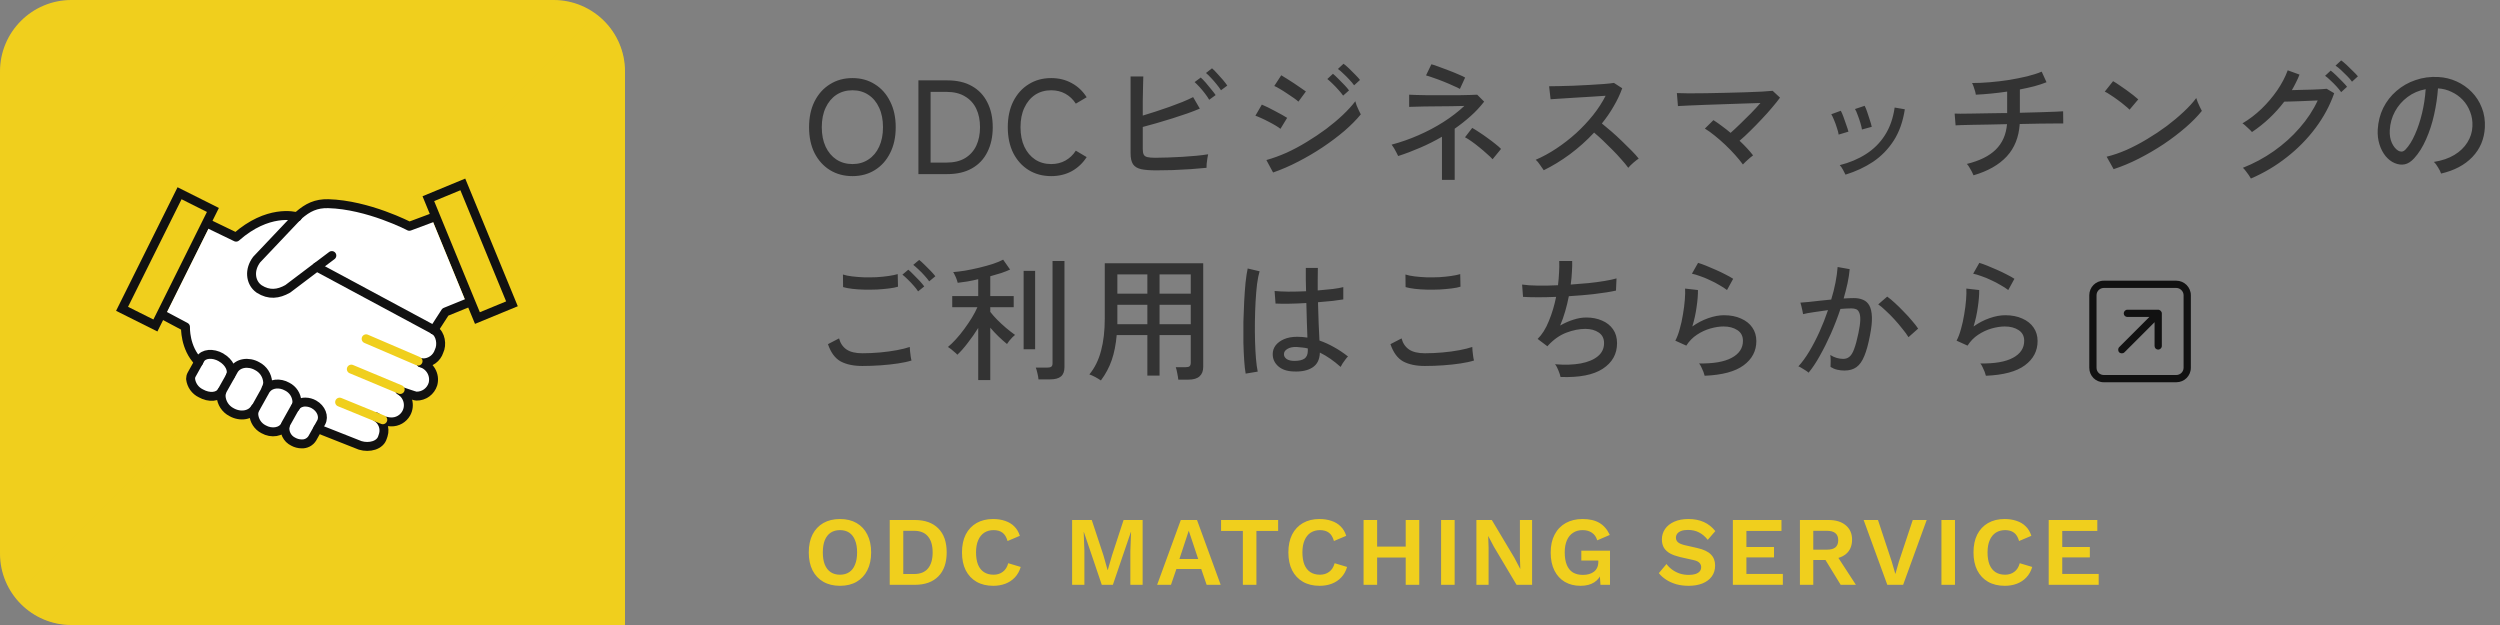 <svg width="280" height="70" viewBox="0 0 280 70" fill="none" xmlns="http://www.w3.org/2000/svg">
<rect x="0" y="0" width="280" height="70" fill="#808080" stroke="none"/>
<g clip-path="url(#clip0_906_10369)">
<path d="M0 8C0 3.582 3.582 0 8 0H62C66.418 0 70 3.582 70 8V70H8C3.582 70 0 66.418 0 62V8Z" fill="#F0CF1D"/>
<g style="mix-blend-mode:multiply" opacity="0.27">
<rect x="1.064" y="67.434" width="93.952" height="70" transform="rotate(-45 1.064 67.434)" fill="#F0CF1D"/>
</g>
<path d="M23.129 24.956L18.042 35.177L18.042 35.177L17.405 36.454L13.67 34.588L20.11 21.643L23.846 23.515L23.129 24.956L23.129 24.956Z" fill="#F0CF1D" stroke="#111111"/>
<path d="M52.715 33.793L52.714 33.792L48.787 24.231L48.787 24.231L47.975 22.251L51.835 20.654L57.339 34.028L53.471 35.622L52.715 33.793Z" fill="#F0CF1D" stroke="#111111"/>
<path d="M24.815 43.85C24.462 44.479 23.419 44.579 22.496 44.054C21.86 43.75 21.424 43.138 21.345 42.433C21.345 42.267 21.382 42.1 21.465 41.954L22.255 40.538L22.425 40.233C22.787 39.596 23.83 39.504 24.753 40.021V40.029C25.675 40.546 26.136 41.492 25.783 42.121L25.796 42.129L24.935 43.658C24.902 43.725 24.873 43.792 24.852 43.862H24.844L24.815 43.85Z" fill="white"/>
<path d="M28.572 45.704C28.115 46.516 26.926 46.725 25.925 46.158C25.247 45.808 24.803 45.125 24.761 44.362C24.761 44.196 24.79 44.025 24.844 43.866H24.853C24.873 43.796 24.902 43.725 24.936 43.662L25.796 42.133L26.17 41.466C26.623 40.654 27.816 40.446 28.809 41.012C29.491 41.362 29.935 42.046 29.981 42.808C29.981 43.054 29.914 43.296 29.798 43.508L29.848 43.558C29.798 43.608 29.761 43.666 29.727 43.729L28.614 45.725L28.572 45.704Z" fill="white"/>
<path d="M33.256 44.975C33.256 45.154 33.218 45.333 33.148 45.5C33.098 45.55 33.06 45.608 33.027 45.67L32.034 47.446C31.996 47.512 31.967 47.583 31.951 47.658L31.942 47.666C31.518 48.408 30.425 48.6 29.507 48.075C28.875 47.75 28.464 47.116 28.422 46.404C28.422 46.179 28.48 45.958 28.593 45.758L28.613 45.725L29.727 43.729C29.761 43.666 29.798 43.608 29.848 43.558C30.326 42.95 31.331 42.829 32.175 43.312C32.807 43.633 33.218 44.266 33.256 44.975Z" fill="white"/>
<path d="M35.176 45.3C35.978 45.754 36.339 46.666 35.974 47.325L35.591 48.012L34.976 49.1C34.723 49.508 34.266 49.745 33.783 49.721C33.451 49.716 33.123 49.629 32.832 49.466C32.158 49.141 31.793 48.395 31.942 47.662L31.951 47.654C31.967 47.579 31.996 47.508 32.034 47.441L33.027 45.666C33.06 45.604 33.098 45.545 33.148 45.495C33.418 45.187 33.812 45.02 34.22 45.037C34.556 45.037 34.881 45.129 35.172 45.3" fill="white"/>
<path d="M25.783 42.125C26.137 41.496 25.679 40.546 24.753 40.029V40.021C23.83 39.504 22.783 39.596 22.425 40.233L22.255 40.537C20.667 38.967 20.771 36.612 20.771 36.612L18.486 35.396L23.572 25.175L26.444 26.562C29.985 23.442 32.977 24.192 33.28 24.283L28.746 29.071C27.865 30.25 28.09 31.546 28.829 32.204L29.033 32.367C30.143 33.066 31.169 32.946 32.229 32.346L35.475 29.892L48.59 36.941V36.95L48.628 36.962C49.384 37.416 49.529 38.617 49.176 39.325C48.927 40.112 48.196 40.646 47.368 40.641C47.289 40.641 47.211 40.633 47.136 40.621V40.633C48.162 40.921 48.769 41.983 48.491 43.016C48.241 43.825 47.489 44.375 46.641 44.358C46.442 44.358 46.246 44.329 46.055 44.275L44.763 43.725C45.669 44.225 45.997 45.371 45.498 46.279C45.158 46.895 44.501 47.27 43.799 47.25C43.603 47.25 43.408 47.221 43.221 47.166L42.116 46.687C41.987 46.612 41.85 46.554 41.704 46.512L42.116 46.687C42.83 47.091 43.171 47.946 42.926 48.733L42.843 48.979C42.581 49.879 41.376 50.196 40.337 49.883L35.587 48.008L35.969 47.321C36.335 46.662 35.977 45.75 35.171 45.296C34.88 45.129 34.552 45.037 34.219 45.033C33.812 45.016 33.417 45.183 33.147 45.491C33.218 45.325 33.255 45.15 33.251 44.966C33.214 44.258 32.802 43.625 32.171 43.304C31.323 42.825 30.321 42.941 29.843 43.55L29.794 43.5C29.914 43.287 29.976 43.046 29.976 42.8C29.931 42.033 29.486 41.35 28.805 41.004C27.811 40.437 26.619 40.641 26.166 41.458L25.791 42.125L25.779 42.116L25.783 42.125Z" fill="white"/>
<path d="M33.289 24.288L33.43 24.133C34.469 23.233 35.392 22.783 36.759 22.817C41.23 22.938 45.843 25.35 45.843 25.35L48.32 24.425L52.248 33.987L49.879 34.95L48.586 36.95L35.471 29.9L32.225 32.354C31.165 32.954 30.139 33.075 29.029 32.375L28.825 32.212C28.086 31.554 27.857 30.258 28.742 29.079L33.276 24.292H33.28L33.289 24.288Z" fill="white"/>
<path d="M48.59 36.954L48.623 36.966C49.38 37.421 49.525 38.621 49.176 39.329C48.927 40.116 48.196 40.65 47.368 40.645C47.289 40.645 47.211 40.637 47.136 40.625" stroke="#111111" stroke-linecap="round" stroke-linejoin="round"/>
<path d="M35.475 29.896L48.59 36.946" stroke="#111111" stroke-linecap="round" stroke-linejoin="round"/>
<path d="M47.136 40.637C48.162 40.925 48.769 41.987 48.49 43.02C48.241 43.829 47.489 44.379 46.641 44.366C46.441 44.366 45.22 43.908 45.024 43.854" stroke="#111111" stroke-linecap="round" stroke-linejoin="round"/>
<path d="M44.767 43.729C45.673 44.229 46.002 45.375 45.503 46.283C45.162 46.9 44.506 47.275 43.803 47.254C43.608 47.254 43.413 47.225 43.226 47.17" stroke="#111111" stroke-linecap="round" stroke-linejoin="round"/>
<path d="M42.116 46.687C42.831 47.091 43.171 47.945 42.926 48.733L42.843 48.979C42.581 49.879 41.376 50.195 40.337 49.883L35.591 48.008" stroke="#111111" stroke-linecap="round" stroke-linejoin="round"/>
<path d="M24.815 43.85C24.462 44.479 23.419 44.579 22.496 44.054C21.86 43.75 21.424 43.137 21.345 42.433C21.345 42.267 21.382 42.1 21.465 41.954L22.255 40.537L22.425 40.233C22.787 39.596 23.83 39.504 24.753 40.021V40.029C25.675 40.546 26.136 41.492 25.783 42.121" stroke="#111111" stroke-linecap="round" stroke-linejoin="round"/>
<path d="M31.942 47.662C31.518 48.404 30.425 48.595 29.507 48.071C28.875 47.745 28.464 47.112 28.422 46.4C28.422 46.175 28.48 45.954 28.593 45.754L28.613 45.721L29.727 43.725C29.761 43.662 29.798 43.604 29.848 43.554C30.326 42.946 31.331 42.825 32.175 43.308C32.807 43.629 33.218 44.262 33.256 44.971C33.256 45.15 33.218 45.329 33.148 45.495L33.085 45.625" stroke="#111111" stroke-linecap="round" stroke-linejoin="round"/>
<path d="M35.587 48.008L35.969 47.32C36.335 46.662 35.977 45.75 35.171 45.295C34.88 45.129 34.552 45.037 34.22 45.033C33.812 45.016 33.417 45.183 33.147 45.491C33.097 45.541 33.06 45.6 33.027 45.662L32.034 47.437C31.996 47.504 31.967 47.575 31.951 47.65L31.942 47.658C31.793 48.391 32.158 49.137 32.831 49.462C33.122 49.625 33.451 49.712 33.783 49.716C34.265 49.741 34.718 49.504 34.976 49.095L35.587 48.008Z" stroke="#111111" stroke-linecap="round" stroke-linejoin="round"/>
<path d="M28.572 45.704C28.115 46.516 26.926 46.725 25.925 46.158C25.247 45.808 24.803 45.125 24.761 44.362C24.761 44.195 24.79 44.025 24.844 43.866H24.853C24.873 43.795 24.902 43.725 24.936 43.662L25.796 42.133L26.17 41.466C26.623 40.654 27.816 40.446 28.809 41.012C29.491 41.362 29.935 42.045 29.981 42.808C29.981 43.054 29.914 43.295 29.798 43.508" stroke="#111111" stroke-linecap="round" stroke-linejoin="round"/>
<path d="M33.28 24.288L28.746 29.075C27.865 30.254 28.09 31.55 28.829 32.208L29.033 32.371C30.138 33.071 31.169 32.95 32.229 32.35L35.474 29.896L37.166 28.621" stroke="#111111" stroke-linecap="round" stroke-linejoin="round"/>
<path d="M48.325 24.421L45.848 25.346C45.848 25.346 41.235 22.933 36.763 22.812C35.396 22.779 34.469 23.229 33.434 24.129L33.293 24.283" stroke="#111111" stroke-linecap="round" stroke-linejoin="round"/>
<path d="M33.309 24.291C33.309 24.291 33.293 24.291 33.289 24.283H33.28C32.977 24.191 29.985 23.441 26.444 26.562L23.572 25.175" stroke="#111111" stroke-linecap="round" stroke-linejoin="round"/>
<path d="M18.49 35.4L20.775 36.616C20.775 36.616 20.672 38.971 22.259 40.541" stroke="#111111" stroke-linecap="round" stroke-linejoin="round"/>
<path d="M52.252 33.983L49.883 34.946L48.591 36.946V36.954" stroke="#111111" stroke-linecap="round" stroke-linejoin="round"/>
<path d="M41.006 37.946L46.825 40.446" stroke="#F0CF1D" stroke-linecap="round"/>
<path d="M39.348 41.341L44.821 43.625" stroke="#F0CF1D" stroke-linecap="round"/>
<path d="M38.039 45.037L42.872 47.012" stroke="#F0CF1D" stroke-linecap="round"/>
</g>
<path d="M95.475 19.725C94.525 19.725 93.685 19.5 92.955 19.05C92.225 18.6 91.65 17.965 91.23 17.145C90.82 16.325 90.615 15.36 90.615 14.25C90.615 13.14 90.82 12.175 91.23 11.355C91.65 10.525 92.225 9.885 92.955 9.435C93.685 8.975 94.525 8.745 95.475 8.745C96.425 8.745 97.26 8.975 97.98 9.435C98.71 9.885 99.28 10.525 99.69 11.355C100.11 12.175 100.32 13.14 100.32 14.25C100.32 15.36 100.11 16.325 99.69 17.145C99.28 17.965 98.71 18.6 97.98 19.05C97.26 19.5 96.425 19.725 95.475 19.725ZM95.475 18.375C96.155 18.375 96.75 18.205 97.26 17.865C97.78 17.525 98.18 17.05 98.46 16.44C98.75 15.82 98.895 15.09 98.895 14.25C98.895 13.4 98.75 12.67 98.46 12.06C98.18 11.44 97.78 10.96 97.26 10.62C96.75 10.28 96.155 10.11 95.475 10.11C94.795 10.11 94.195 10.28 93.675 10.62C93.165 10.96 92.765 11.44 92.475 12.06C92.185 12.67 92.04 13.4 92.04 14.25C92.04 15.09 92.185 15.82 92.475 16.44C92.765 17.05 93.165 17.525 93.675 17.865C94.195 18.205 94.795 18.375 95.475 18.375ZM102.862 19.5V9H106.087C107.187 9 108.112 9.215 108.862 9.645C109.622 10.075 110.197 10.685 110.587 11.475C110.987 12.255 111.187 13.18 111.187 14.25C111.187 15.31 110.987 16.235 110.587 17.025C110.197 17.815 109.622 18.425 108.862 18.855C108.112 19.285 107.187 19.5 106.087 19.5H102.862ZM104.227 18.21H105.997C106.837 18.21 107.532 18.045 108.082 17.715C108.642 17.375 109.062 16.91 109.342 16.32C109.622 15.72 109.762 15.03 109.762 14.25C109.762 13.46 109.622 12.77 109.342 12.18C109.062 11.59 108.642 11.13 108.082 10.8C107.532 10.46 106.837 10.29 105.997 10.29H104.227V18.21ZM117.732 19.725C116.782 19.725 115.942 19.5 115.212 19.05C114.482 18.6 113.907 17.965 113.487 17.145C113.077 16.325 112.872 15.36 112.872 14.25C112.872 13.14 113.077 12.175 113.487 11.355C113.907 10.525 114.482 9.885 115.212 9.435C115.942 8.975 116.782 8.745 117.732 8.745C118.592 8.745 119.362 8.935 120.042 9.315C120.722 9.685 121.277 10.21 121.707 10.89L120.492 11.61C120.182 11.13 119.792 10.76 119.322 10.5C118.852 10.24 118.322 10.11 117.732 10.11C117.052 10.11 116.452 10.28 115.932 10.62C115.422 10.96 115.022 11.44 114.732 12.06C114.442 12.67 114.297 13.4 114.297 14.25C114.297 15.09 114.442 15.82 114.732 16.44C115.022 17.05 115.422 17.525 115.932 17.865C116.452 18.205 117.052 18.375 117.732 18.375C118.322 18.375 118.852 18.245 119.322 17.985C119.792 17.725 120.182 17.355 120.492 16.875L121.707 17.595C121.277 18.265 120.722 18.79 120.042 19.17C119.362 19.54 118.592 19.725 117.732 19.725ZM129.505 19.08C128.785 19.08 128.215 19.035 127.795 18.945C127.375 18.845 127.075 18.66 126.895 18.39C126.715 18.11 126.625 17.705 126.625 17.175V8.565H128.05C128.04 8.845 128.03 9.23 128.02 9.72C128.01 10.21 128 10.74 127.99 11.31C127.99 11.88 127.99 12.425 127.99 12.945C128.44 12.815 128.92 12.665 129.43 12.495C129.95 12.325 130.465 12.15 130.975 11.97C131.495 11.78 131.985 11.595 132.445 11.415C132.905 11.225 133.3 11.045 133.63 10.875L134.38 12.165C133.98 12.335 133.515 12.515 132.985 12.705C132.455 12.885 131.895 13.07 131.305 13.26C130.725 13.44 130.145 13.615 129.565 13.785C128.995 13.945 128.47 14.09 127.99 14.22V16.695C127.99 16.965 128.025 17.17 128.095 17.31C128.165 17.45 128.3 17.545 128.5 17.595C128.7 17.645 128.995 17.67 129.385 17.67C129.805 17.67 130.28 17.66 130.81 17.64C131.34 17.62 131.88 17.595 132.43 17.565C132.98 17.525 133.505 17.485 134.005 17.445C134.505 17.395 134.94 17.34 135.31 17.28C135.28 17.4 135.25 17.565 135.22 17.775C135.19 17.975 135.165 18.17 135.145 18.36C135.135 18.55 135.13 18.695 135.13 18.795C134.62 18.845 134.03 18.895 133.36 18.945C132.7 18.985 132.03 19.02 131.35 19.05C130.68 19.07 130.065 19.08 129.505 19.08ZM136.75 10.11C136.62 9.9 136.455 9.675 136.255 9.435C136.065 9.195 135.865 8.965 135.655 8.745C135.445 8.515 135.25 8.325 135.07 8.175L135.745 7.65C135.905 7.78 136.095 7.97 136.315 8.22C136.545 8.46 136.765 8.705 136.975 8.955C137.185 9.205 137.345 9.415 137.455 9.585L136.75 10.11ZM135.43 11.175C135.31 10.965 135.155 10.735 134.965 10.485C134.775 10.235 134.575 9.995 134.365 9.765C134.155 9.535 133.965 9.345 133.795 9.195L134.485 8.685C134.635 8.815 134.82 9.005 135.04 9.255C135.26 9.505 135.47 9.76 135.67 10.02C135.88 10.27 136.04 10.48 136.15 10.65L135.43 11.175ZM142.585 19.32L141.835 17.925C142.555 17.725 143.3 17.455 144.07 17.115C144.84 16.765 145.6 16.36 146.35 15.9C147.11 15.44 147.835 14.955 148.525 14.445C149.215 13.925 149.84 13.4 150.4 12.87C150.96 12.34 151.425 11.83 151.795 11.34C151.825 11.46 151.875 11.62 151.945 11.82C152.025 12.01 152.11 12.2 152.2 12.39C152.29 12.58 152.36 12.72 152.41 12.81C151.91 13.42 151.295 14.04 150.565 14.67C149.835 15.29 149.03 15.895 148.15 16.485C147.28 17.065 146.37 17.6 145.42 18.09C144.48 18.58 143.535 18.99 142.585 19.32ZM145.42 11.385C145.32 11.285 145.15 11.15 144.91 10.98C144.67 10.81 144.41 10.635 144.13 10.455C143.85 10.265 143.58 10.095 143.32 9.945C143.07 9.795 142.87 9.69 142.72 9.63L143.5 8.43C143.68 8.53 143.9 8.665 144.16 8.835C144.42 8.995 144.685 9.165 144.955 9.345C145.235 9.525 145.49 9.7 145.72 9.87C145.96 10.03 146.14 10.155 146.26 10.245L145.42 11.385ZM143.41 14.43C143.28 14.32 143.095 14.195 142.855 14.055C142.625 13.915 142.37 13.775 142.09 13.635C141.81 13.485 141.535 13.35 141.265 13.23C141.005 13.11 140.785 13.02 140.605 12.96L141.325 11.715C141.525 11.795 141.755 11.9 142.015 12.03C142.285 12.16 142.555 12.3 142.825 12.45C143.105 12.59 143.365 12.73 143.605 12.87C143.845 13 144.03 13.11 144.16 13.2L143.41 14.43ZM151.66 9.555C151.52 9.355 151.34 9.14 151.12 8.91C150.91 8.68 150.69 8.46 150.46 8.25C150.24 8.03 150.035 7.855 149.845 7.725L150.475 7.14C150.645 7.26 150.85 7.435 151.09 7.665C151.33 7.895 151.565 8.13 151.795 8.37C152.025 8.6 152.2 8.795 152.32 8.955L151.66 9.555ZM150.43 10.71C150.29 10.51 150.115 10.295 149.905 10.065C149.695 9.825 149.48 9.6 149.26 9.39C149.04 9.17 148.84 8.99 148.66 8.85L149.29 8.265C149.45 8.395 149.645 8.575 149.875 8.805C150.115 9.035 150.345 9.27 150.565 9.51C150.795 9.75 150.97 9.955 151.09 10.125L150.43 10.71ZM161.5 20.145V15.315C160.71 15.775 159.895 16.185 159.055 16.545C158.225 16.905 157.405 17.215 156.595 17.475C156.555 17.375 156.49 17.245 156.4 17.085C156.32 16.915 156.23 16.75 156.13 16.59C156.03 16.43 155.94 16.3 155.86 16.2C156.88 15.93 157.88 15.58 158.86 15.15C159.85 14.72 160.785 14.225 161.665 13.665C162.545 13.105 163.325 12.505 164.005 11.865C163.575 11.875 163.1 11.885 162.58 11.895C162.06 11.895 161.535 11.9 161.005 11.91C160.485 11.91 159.995 11.915 159.535 11.925C159.085 11.935 158.705 11.945 158.395 11.955C158.085 11.955 157.895 11.96 157.825 11.97V10.605C157.935 10.615 158.175 10.625 158.545 10.635C158.925 10.645 159.385 10.655 159.925 10.665C160.465 10.665 161.03 10.665 161.62 10.665C162.21 10.665 162.775 10.665 163.315 10.665C163.855 10.655 164.315 10.645 164.695 10.635C165.085 10.625 165.335 10.615 165.445 10.605L166.225 11.385C165.775 11.965 165.27 12.505 164.71 13.005C164.15 13.505 163.555 13.975 162.925 14.415V20.145H161.5ZM163.51 9.96C163.36 9.87 163.12 9.755 162.79 9.615C162.47 9.465 162.11 9.31 161.71 9.15C161.32 8.99 160.945 8.85 160.585 8.73C160.225 8.6 159.935 8.505 159.715 8.445L160.315 7.2C160.495 7.24 160.755 7.325 161.095 7.455C161.445 7.575 161.82 7.715 162.22 7.875C162.62 8.025 162.99 8.175 163.33 8.325C163.67 8.465 163.925 8.585 164.095 8.685L163.51 9.96ZM167.17 17.835C167.01 17.655 166.795 17.45 166.525 17.22C166.265 16.98 165.985 16.74 165.685 16.5C165.385 16.25 165.09 16.025 164.8 15.825C164.52 15.625 164.28 15.475 164.08 15.375L164.89 14.325C165.12 14.455 165.385 14.62 165.685 14.82C165.995 15.02 166.305 15.235 166.615 15.465C166.925 15.685 167.215 15.905 167.485 16.125C167.755 16.335 167.965 16.52 168.115 16.68L167.17 17.835ZM172.9 19.065C172.8 18.915 172.66 18.715 172.48 18.465C172.31 18.205 172.15 18.015 172 17.895C172.77 17.565 173.54 17.145 174.31 16.635C175.08 16.125 175.815 15.555 176.515 14.925C177.215 14.285 177.85 13.61 178.42 12.9C178.99 12.18 179.46 11.455 179.83 10.725C179.37 10.755 178.845 10.79 178.255 10.83C177.675 10.86 177.085 10.895 176.485 10.935C175.895 10.975 175.35 11.01 174.85 11.04C174.35 11.07 173.955 11.095 173.665 11.115L173.5 9.66C173.74 9.66 174.105 9.655 174.595 9.645C175.085 9.635 175.63 9.62 176.23 9.6C176.84 9.57 177.445 9.54 178.045 9.51C178.655 9.47 179.2 9.435 179.68 9.405C180.17 9.365 180.53 9.325 180.76 9.285L181.69 9.885C181.44 10.575 181.12 11.25 180.73 11.91C180.35 12.57 179.91 13.21 179.41 13.83C179.75 14.1 180.115 14.405 180.505 14.745C180.895 15.085 181.28 15.44 181.66 15.81C182.04 16.17 182.395 16.52 182.725 16.86C183.055 17.19 183.325 17.49 183.535 17.76C183.365 17.87 183.16 18.03 182.92 18.24C182.69 18.44 182.505 18.625 182.365 18.795C182.165 18.515 181.91 18.205 181.6 17.865C181.3 17.515 180.97 17.16 180.61 16.8C180.25 16.43 179.89 16.075 179.53 15.735C179.17 15.395 178.84 15.1 178.54 14.85C177.71 15.74 176.805 16.55 175.825 17.28C174.845 18 173.87 18.595 172.9 19.065ZM195.205 18.42C194.965 18.09 194.675 17.735 194.335 17.355C193.995 16.975 193.63 16.6 193.24 16.23C192.85 15.86 192.455 15.515 192.055 15.195C191.665 14.875 191.295 14.61 190.945 14.4L191.905 13.455C192.205 13.645 192.52 13.865 192.85 14.115C193.18 14.355 193.505 14.61 193.825 14.88C194.155 14.59 194.515 14.255 194.905 13.875C195.305 13.495 195.705 13.1 196.105 12.69C196.505 12.28 196.86 11.895 197.17 11.535C196.63 11.545 196.01 11.565 195.31 11.595C194.61 11.615 193.88 11.64 193.12 11.67C192.37 11.69 191.645 11.715 190.945 11.745C190.255 11.775 189.64 11.8 189.1 11.82C188.57 11.84 188.18 11.86 187.93 11.88L187.81 10.425C188.12 10.435 188.56 10.445 189.13 10.455C189.71 10.455 190.355 10.45 191.065 10.44C191.785 10.43 192.525 10.415 193.285 10.395C194.045 10.375 194.775 10.355 195.475 10.335C196.185 10.305 196.805 10.28 197.335 10.26C197.875 10.23 198.275 10.2 198.535 10.17L199.36 10.935C199.13 11.255 198.835 11.625 198.475 12.045C198.125 12.465 197.735 12.9 197.305 13.35C196.885 13.8 196.46 14.235 196.03 14.655C195.61 15.075 195.21 15.445 194.83 15.765C195.43 16.325 195.935 16.87 196.345 17.4C196.255 17.46 196.135 17.555 195.985 17.685C195.835 17.815 195.685 17.95 195.535 18.09C195.395 18.22 195.285 18.33 195.205 18.42ZM206.695 19.56C206.635 19.42 206.54 19.235 206.41 19.005C206.28 18.765 206.16 18.595 206.05 18.495C207.14 18.225 208.115 17.815 208.975 17.265C209.845 16.715 210.555 16.01 211.105 15.15C211.665 14.28 212.03 13.245 212.2 12.045L213.34 12.24C213.13 13.62 212.715 14.79 212.095 15.75C211.475 16.71 210.705 17.5 209.785 18.12C208.865 18.73 207.835 19.21 206.695 19.56ZM208.54 14.505C208.51 14.295 208.45 14.045 208.36 13.755C208.27 13.455 208.17 13.165 208.06 12.885C207.96 12.595 207.86 12.37 207.76 12.21L208.84 11.85C208.93 12.01 209.025 12.24 209.125 12.54C209.235 12.84 209.335 13.145 209.425 13.455C209.525 13.755 209.595 14.005 209.635 14.205L208.54 14.505ZM205.93 15.075C205.9 14.865 205.835 14.615 205.735 14.325C205.645 14.025 205.54 13.735 205.42 13.455C205.31 13.175 205.205 12.955 205.105 12.795L206.17 12.405C206.26 12.565 206.36 12.795 206.47 13.095C206.58 13.385 206.685 13.685 206.785 13.995C206.895 14.295 206.975 14.545 207.025 14.745L205.93 15.075ZM221.035 19.635C220.995 19.525 220.93 19.385 220.84 19.215C220.75 19.045 220.655 18.88 220.555 18.72C220.455 18.55 220.365 18.43 220.285 18.36C221.715 18.01 222.795 17.475 223.525 16.755C224.265 16.025 224.685 15.075 224.785 13.905C224.095 13.915 223.425 13.93 222.775 13.95C222.135 13.96 221.545 13.97 221.005 13.98C220.475 13.99 220.035 14 219.685 14.01C219.335 14.02 219.115 14.03 219.025 14.04L218.92 12.72C219 12.73 219.21 12.735 219.55 12.735C219.89 12.735 220.32 12.73 220.84 12.72C221.37 12.71 221.955 12.7 222.595 12.69C223.235 12.68 223.895 12.67 224.575 12.66H224.8V10.26C223.56 10.44 222.39 10.555 221.29 10.605C221.28 10.495 221.25 10.355 221.2 10.185C221.15 10.005 221.095 9.835 221.035 9.675C220.975 9.505 220.92 9.38 220.87 9.3C221.49 9.3 222.155 9.27 222.865 9.21C223.585 9.15 224.3 9.065 225.01 8.955C225.73 8.835 226.405 8.7 227.035 8.55C227.675 8.39 228.22 8.215 228.67 8.025L229.21 9.21C228.81 9.37 228.355 9.52 227.845 9.66C227.335 9.79 226.795 9.91 226.225 10.02V12.63C227.035 12.61 227.79 12.59 228.49 12.57C229.19 12.55 229.77 12.53 230.23 12.51C230.7 12.49 230.98 12.475 231.07 12.465L231.085 13.83C230.975 13.82 230.685 13.82 230.215 13.83C229.745 13.83 229.16 13.835 228.46 13.845C227.76 13.855 227.01 13.87 226.21 13.89C226.11 15.37 225.625 16.58 224.755 17.52C223.885 18.46 222.645 19.165 221.035 19.635ZM236.725 18.945L235.945 17.55C236.655 17.38 237.4 17.125 238.18 16.785C238.96 16.435 239.73 16.03 240.49 15.57C241.26 15.11 241.995 14.62 242.695 14.1C243.395 13.57 244.025 13.04 244.585 12.51C245.155 11.98 245.62 11.47 245.98 10.98C246.01 11.09 246.065 11.245 246.145 11.445C246.225 11.635 246.31 11.825 246.4 12.015C246.49 12.195 246.56 12.33 246.61 12.42C246.13 13.02 245.52 13.64 244.78 14.28C244.04 14.92 243.225 15.54 242.335 16.14C241.445 16.73 240.52 17.27 239.56 17.76C238.6 18.25 237.655 18.645 236.725 18.945ZM238.51 12.285C238.4 12.165 238.225 12.01 237.985 11.82C237.755 11.62 237.5 11.42 237.22 11.22C236.94 11.01 236.665 10.82 236.395 10.65C236.135 10.47 235.915 10.34 235.735 10.26L236.665 9.09C236.845 9.19 237.065 9.33 237.325 9.51C237.595 9.69 237.87 9.88 238.15 10.08C238.43 10.28 238.69 10.475 238.93 10.665C239.17 10.855 239.355 11.01 239.485 11.13L238.51 12.285ZM252.1 19.995C252.05 19.895 251.97 19.765 251.86 19.605C251.75 19.445 251.635 19.29 251.515 19.14C251.395 18.98 251.29 18.865 251.2 18.795C252.44 18.305 253.6 17.68 254.68 16.92C255.76 16.16 256.72 15.295 257.56 14.325C258.41 13.355 259.085 12.33 259.585 11.25C259.275 11.26 258.93 11.275 258.55 11.295C258.18 11.305 257.81 11.32 257.44 11.34C257.08 11.35 256.755 11.36 256.465 11.37C256.185 11.38 255.975 11.385 255.835 11.385C254.815 12.725 253.61 13.86 252.22 14.79C252.16 14.71 252.06 14.605 251.92 14.475C251.79 14.345 251.655 14.22 251.515 14.1C251.375 13.97 251.255 13.875 251.155 13.815C251.905 13.375 252.615 12.835 253.285 12.195C253.955 11.545 254.545 10.85 255.055 10.11C255.565 9.36 255.955 8.615 256.225 7.875L257.545 8.355C257.435 8.645 257.305 8.935 257.155 9.225C257.015 9.515 256.86 9.805 256.69 10.095C257.02 10.085 257.385 10.075 257.785 10.065C258.195 10.055 258.595 10.045 258.985 10.035C259.375 10.015 259.715 10 260.005 9.99C260.305 9.97 260.5 9.955 260.59 9.945L261.43 10.44C260.95 11.81 260.255 13.105 259.345 14.325C258.435 15.545 257.36 16.64 256.12 17.61C254.89 18.58 253.55 19.375 252.1 19.995ZM263.425 9.15C263.285 8.95 263.105 8.74 262.885 8.52C262.665 8.29 262.44 8.07 262.21 7.86C261.98 7.65 261.77 7.48 261.58 7.35L262.21 6.765C262.38 6.885 262.585 7.055 262.825 7.275C263.065 7.495 263.3 7.725 263.53 7.965C263.77 8.195 263.955 8.39 264.085 8.55L263.425 9.15ZM262.21 10.32C262.07 10.12 261.895 9.905 261.685 9.675C261.475 9.445 261.255 9.225 261.025 9.015C260.805 8.795 260.6 8.62 260.41 8.49L261.04 7.905C261.2 8.025 261.4 8.2 261.64 8.43C261.88 8.66 262.115 8.895 262.345 9.135C262.575 9.365 262.75 9.56 262.87 9.72L262.21 10.32ZM273.4 19.44C273.35 19.26 273.24 19.035 273.07 18.765C272.91 18.485 272.75 18.275 272.59 18.135C273.49 17.995 274.255 17.735 274.885 17.355C275.515 16.975 276 16.51 276.34 15.96C276.69 15.41 276.88 14.815 276.91 14.175C276.94 13.575 276.855 13.025 276.655 12.525C276.465 12.015 276.19 11.57 275.83 11.19C275.47 10.81 275.05 10.51 274.57 10.29C274.1 10.06 273.595 9.93 273.055 9.9C272.985 10.87 272.84 11.85 272.62 12.84C272.4 13.83 272.1 14.75 271.72 15.6C271.35 16.45 270.905 17.16 270.385 17.73C270.035 18.11 269.68 18.335 269.32 18.405C268.97 18.475 268.6 18.43 268.21 18.27C267.83 18.11 267.49 17.85 267.19 17.49C266.89 17.12 266.66 16.68 266.5 16.17C266.34 15.66 266.275 15.11 266.305 14.52C266.355 13.64 266.56 12.83 266.92 12.09C267.29 11.35 267.785 10.715 268.405 10.185C269.025 9.645 269.735 9.24 270.535 8.97C271.335 8.69 272.19 8.575 273.1 8.625C273.82 8.665 274.5 8.83 275.14 9.12C275.78 9.41 276.345 9.805 276.835 10.305C277.325 10.805 277.7 11.39 277.96 12.06C278.23 12.73 278.345 13.47 278.305 14.28C278.235 15.58 277.77 16.68 276.91 17.58C276.05 18.48 274.88 19.1 273.4 19.44ZM268.6 16.875C268.71 16.945 268.84 16.98 268.99 16.98C269.14 16.97 269.285 16.89 269.425 16.74C269.815 16.33 270.165 15.77 270.475 15.06C270.795 14.35 271.06 13.555 271.27 12.675C271.48 11.795 271.615 10.9 271.675 9.99C270.915 10.13 270.24 10.42 269.65 10.86C269.06 11.3 268.59 11.84 268.24 12.48C267.89 13.12 267.695 13.82 267.655 14.58C267.625 15.13 267.705 15.61 267.895 16.02C268.085 16.42 268.32 16.705 268.6 16.875ZM96.585 40.99C95.605 40.99 94.795 40.82 94.155 40.48C93.525 40.13 93.05 39.485 92.73 38.545L93.975 37.9C94.115 38.44 94.395 38.855 94.815 39.145C95.235 39.425 95.825 39.565 96.585 39.565C97.235 39.565 97.895 39.535 98.565 39.475C99.235 39.415 99.86 39.33 100.44 39.22C101.03 39.11 101.515 38.99 101.895 38.86C101.895 38.96 101.905 39.115 101.925 39.325C101.945 39.535 101.97 39.74 102 39.94C102.03 40.14 102.06 40.285 102.09 40.375C101.69 40.505 101.19 40.615 100.59 40.705C99.99 40.795 99.345 40.865 98.655 40.915C97.965 40.965 97.275 40.99 96.585 40.99ZM94.425 32.155L94.41 30.745C94.68 30.835 95.02 30.905 95.43 30.955C95.84 31.005 96.285 31.04 96.765 31.06C97.245 31.07 97.72 31.065 98.19 31.045C98.67 31.015 99.115 30.97 99.525 30.91C99.935 30.85 100.275 30.78 100.545 30.7L100.575 32.11C100.325 32.19 99.995 32.255 99.585 32.305C99.175 32.355 98.73 32.395 98.25 32.425C97.77 32.445 97.29 32.45 96.81 32.44C96.33 32.43 95.88 32.4 95.46 32.35C95.04 32.3 94.695 32.235 94.425 32.155ZM104.07 31.51C103.93 31.31 103.755 31.095 103.545 30.865C103.335 30.625 103.115 30.4 102.885 30.19C102.665 29.98 102.465 29.805 102.285 29.665L102.945 29.11C103.105 29.23 103.3 29.405 103.53 29.635C103.77 29.865 104.005 30.1 104.235 30.34C104.465 30.58 104.64 30.78 104.76 30.94L104.07 31.51ZM102.825 32.635C102.695 32.425 102.525 32.205 102.315 31.975C102.105 31.735 101.89 31.51 101.67 31.3C101.45 31.08 101.25 30.9 101.07 30.76L101.73 30.205C101.89 30.335 102.085 30.52 102.315 30.76C102.555 30.99 102.785 31.225 103.005 31.465C103.225 31.705 103.395 31.91 103.515 32.08L102.825 32.635ZM109.56 42.565V36.73C109.2 37.31 108.805 37.875 108.375 38.425C107.955 38.975 107.57 39.41 107.22 39.73C107.16 39.65 107.06 39.555 106.92 39.445C106.79 39.325 106.655 39.21 106.515 39.1C106.375 38.99 106.26 38.91 106.17 38.86C106.45 38.63 106.745 38.345 107.055 38.005C107.375 37.655 107.685 37.275 107.985 36.865C108.295 36.445 108.58 36.025 108.84 35.605C109.1 35.175 109.31 34.775 109.47 34.405H106.65V33.16H109.56V31.27C109.15 31.37 108.745 31.455 108.345 31.525C107.955 31.585 107.595 31.635 107.265 31.675C107.245 31.575 107.205 31.445 107.145 31.285C107.085 31.115 107.015 30.955 106.935 30.805C106.865 30.645 106.805 30.535 106.755 30.475C107.135 30.445 107.58 30.39 108.09 30.31C108.61 30.22 109.14 30.11 109.68 29.98C110.22 29.85 110.725 29.71 111.195 29.56C111.675 29.4 112.06 29.24 112.35 29.08L113.13 30.19C112.85 30.32 112.52 30.45 112.14 30.58C111.76 30.7 111.35 30.82 110.91 30.94V33.16H113.535V34.405H110.91V34.93C111.11 35.19 111.365 35.48 111.675 35.8C111.995 36.12 112.33 36.43 112.68 36.73C113.04 37.03 113.375 37.29 113.685 37.51C113.615 37.56 113.515 37.65 113.385 37.78C113.265 37.91 113.145 38.045 113.025 38.185C112.915 38.325 112.835 38.44 112.785 38.53C112.485 38.29 112.17 38.01 111.84 37.69C111.51 37.37 111.2 37.04 110.91 36.7V42.565H109.56ZM116.31 42.49C116.3 42.31 116.26 42.08 116.19 41.8C116.13 41.53 116.07 41.32 116.01 41.17H117.315C117.515 41.17 117.66 41.135 117.75 41.065C117.84 40.995 117.885 40.865 117.885 40.675V29.23H119.22V41.125C119.22 41.595 119.09 41.94 118.83 42.16C118.57 42.38 118.165 42.49 117.615 42.49H116.31ZM114.645 39.115V30.34H115.935V39.115H114.645ZM123.3 42.61C123.14 42.5 122.925 42.37 122.655 42.22C122.385 42.08 122.17 41.985 122.01 41.935C122.61 41.205 123.045 40.325 123.315 39.295C123.595 38.255 123.735 37.04 123.735 35.65V29.485H134.76V41.095C134.76 41.555 134.625 41.905 134.355 42.145C134.085 42.395 133.665 42.52 133.095 42.52H131.97C131.95 42.32 131.91 42.075 131.85 41.785C131.8 41.505 131.745 41.285 131.685 41.125H132.795C133.005 41.125 133.15 41.09 133.23 41.02C133.32 40.94 133.365 40.805 133.365 40.615V37.525H129.87V42.07H128.505V37.525H125.07C124.98 38.575 124.795 39.51 124.515 40.33C124.235 41.14 123.83 41.9 123.3 42.61ZM129.87 36.31H133.365V34.135H129.87V36.31ZM129.87 32.89H133.365V30.73H129.87V32.89ZM125.145 36.31H128.505V34.135H125.145V36.31ZM125.145 32.89H128.505V30.73H125.145V32.89ZM144.885 41.605C144.155 41.585 143.58 41.39 143.16 41.02C142.74 40.64 142.535 40.18 142.545 39.64C142.545 39.3 142.65 38.985 142.86 38.695C143.08 38.405 143.395 38.17 143.805 37.99C144.215 37.81 144.71 37.72 145.29 37.72C145.68 37.72 146.06 37.75 146.43 37.81C146.41 37.33 146.39 36.765 146.37 36.115C146.35 35.455 146.33 34.73 146.31 33.94C145.66 33.98 145.025 34.005 144.405 34.015C143.795 34.025 143.28 34.02 142.86 34L142.755 32.59C143.145 32.63 143.655 32.655 144.285 32.665C144.925 32.665 145.59 32.65 146.28 32.62C146.27 32.21 146.26 31.785 146.25 31.345C146.25 30.905 146.25 30.46 146.25 30.01H147.6C147.59 30.43 147.585 30.855 147.585 31.285C147.585 31.705 147.585 32.12 147.585 32.53C148.205 32.48 148.775 32.425 149.295 32.365C149.815 32.295 150.2 32.225 150.45 32.155V33.535C150.17 33.585 149.775 33.64 149.265 33.7C148.765 33.75 148.215 33.8 147.615 33.85C147.635 34.71 147.66 35.51 147.69 36.25C147.72 36.98 147.75 37.61 147.78 38.14C148.33 38.33 148.87 38.575 149.4 38.875C149.93 39.165 150.455 39.515 150.975 39.925C150.905 39.985 150.81 40.095 150.69 40.255C150.57 40.405 150.46 40.56 150.36 40.72C150.26 40.88 150.19 41.005 150.15 41.095C149.38 40.405 148.605 39.87 147.825 39.49C147.805 40.26 147.53 40.815 147 41.155C146.48 41.495 145.775 41.645 144.885 41.605ZM139.515 41.845C139.445 41.465 139.39 40.975 139.35 40.375C139.31 39.775 139.28 39.105 139.26 38.365C139.25 37.615 139.25 36.845 139.26 36.055C139.28 35.265 139.31 34.495 139.35 33.745C139.39 32.985 139.44 32.29 139.5 31.66C139.57 31.02 139.65 30.49 139.74 30.07L141.075 30.385C140.965 30.745 140.87 31.22 140.79 31.81C140.72 32.4 140.665 33.055 140.625 33.775C140.585 34.495 140.56 35.235 140.55 35.995C140.54 36.755 140.545 37.495 140.565 38.215C140.585 38.935 140.62 39.59 140.67 40.18C140.72 40.77 140.785 41.25 140.865 41.62L139.515 41.845ZM144.975 40.42C145.475 40.42 145.85 40.335 146.1 40.165C146.35 39.985 146.475 39.69 146.475 39.28V39.025C146.265 38.975 146.055 38.94 145.845 38.92C145.635 38.89 145.425 38.87 145.215 38.86C144.775 38.85 144.43 38.925 144.18 39.085C143.93 39.235 143.805 39.425 143.805 39.655C143.795 39.875 143.895 40.06 144.105 40.21C144.315 40.35 144.605 40.42 144.975 40.42ZM159.585 40.99C158.605 40.99 157.795 40.82 157.155 40.48C156.525 40.13 156.05 39.485 155.73 38.545L156.975 37.9C157.115 38.44 157.395 38.855 157.815 39.145C158.235 39.425 158.825 39.565 159.585 39.565C160.235 39.565 160.895 39.535 161.565 39.475C162.245 39.415 162.875 39.33 163.455 39.22C164.035 39.11 164.515 38.99 164.895 38.86C164.895 38.96 164.905 39.115 164.925 39.325C164.945 39.535 164.97 39.74 165 39.94C165.03 40.14 165.06 40.285 165.09 40.375C164.69 40.505 164.19 40.615 163.59 40.705C162.99 40.795 162.345 40.865 161.655 40.915C160.965 40.965 160.275 40.99 159.585 40.99ZM157.425 32.155L157.41 30.745C157.68 30.835 158.02 30.905 158.43 30.955C158.84 31.005 159.285 31.04 159.765 31.06C160.245 31.07 160.72 31.065 161.19 31.045C161.67 31.015 162.115 30.97 162.525 30.91C162.935 30.85 163.275 30.78 163.545 30.7L163.575 32.11C163.325 32.19 162.995 32.255 162.585 32.305C162.175 32.355 161.73 32.395 161.25 32.425C160.77 32.445 160.29 32.45 159.81 32.44C159.33 32.43 158.88 32.4 158.46 32.35C158.04 32.3 157.695 32.235 157.425 32.155ZM174.78 42.22C174.74 42.02 174.66 41.775 174.54 41.485C174.43 41.195 174.305 40.965 174.165 40.795C175.265 40.885 176.225 40.855 177.045 40.705C177.875 40.545 178.515 40.275 178.965 39.895C179.425 39.515 179.655 39.025 179.655 38.425C179.655 37.905 179.455 37.51 179.055 37.24C178.655 36.97 178.155 36.835 177.555 36.835C176.885 36.835 176.18 36.975 175.44 37.255C174.7 37.535 174.015 38.015 173.385 38.695L173.325 38.77L173.31 38.785L172.215 37.96C172.715 37.47 173.135 36.8 173.475 35.95C173.825 35.1 174.095 34.2 174.285 33.25C172.845 33.31 171.61 33.31 170.58 33.25L170.475 31.87C170.945 31.94 171.535 31.98 172.245 31.99C172.955 32 173.705 31.985 174.495 31.945C174.555 31.455 174.595 30.98 174.615 30.52C174.645 30.06 174.65 29.63 174.63 29.23H176.085C176.095 29.6 176.085 30.01 176.055 30.46C176.035 30.9 175.99 31.37 175.92 31.87C176.62 31.82 177.295 31.765 177.945 31.705C178.605 31.635 179.2 31.555 179.73 31.465C180.27 31.375 180.71 31.28 181.05 31.18L180.99 32.545C180.37 32.685 179.59 32.81 178.65 32.92C177.71 33.03 176.73 33.115 175.71 33.175C175.6 33.735 175.465 34.295 175.305 34.855C175.145 35.415 174.955 35.95 174.735 36.46C175.245 36.17 175.745 35.95 176.235 35.8C176.725 35.64 177.2 35.56 177.66 35.56C178.32 35.56 178.91 35.675 179.43 35.905C179.95 36.125 180.36 36.45 180.66 36.88C180.96 37.31 181.11 37.83 181.11 38.44C181.11 39.65 180.575 40.605 179.505 41.305C178.445 41.995 176.87 42.3 174.78 42.22ZM190.92 42.085C190.9 41.985 190.855 41.84 190.785 41.65C190.715 41.47 190.635 41.29 190.545 41.11C190.465 40.93 190.38 40.795 190.29 40.705C191.9 40.735 193.12 40.525 193.95 40.075C194.79 39.625 195.21 38.99 195.21 38.17C195.21 37.64 195 37.24 194.58 36.97C194.17 36.7 193.655 36.565 193.035 36.565C192.585 36.565 192.095 36.64 191.565 36.79C191.035 36.94 190.53 37.175 190.05 37.495C189.58 37.805 189.185 38.21 188.865 38.71L187.635 38.155C187.825 37.805 187.99 37.37 188.13 36.85C188.28 36.33 188.4 35.785 188.49 35.215C188.59 34.635 188.66 34.09 188.7 33.58C188.74 33.07 188.75 32.65 188.73 32.32L190.17 32.485C190.18 32.995 190.13 33.625 190.02 34.375C189.92 35.115 189.76 35.845 189.54 36.565C190.1 36.165 190.695 35.855 191.325 35.635C191.955 35.415 192.54 35.305 193.08 35.305C193.82 35.305 194.46 35.43 195 35.68C195.55 35.92 195.97 36.255 196.26 36.685C196.56 37.115 196.71 37.62 196.71 38.2C196.71 39.31 196.235 40.215 195.285 40.915C194.345 41.615 192.89 42.005 190.92 42.085ZM193.425 32.485C193.195 32.305 192.91 32.12 192.57 31.93C192.24 31.73 191.885 31.545 191.505 31.375C191.135 31.195 190.77 31.045 190.41 30.925C190.06 30.795 189.755 30.705 189.495 30.655L190.185 29.44C190.425 29.51 190.72 29.615 191.07 29.755C191.42 29.895 191.785 30.05 192.165 30.22C192.555 30.39 192.92 30.565 193.26 30.745C193.6 30.915 193.885 31.075 194.115 31.225L193.425 32.485ZM202.56 41.74C202.5 41.68 202.395 41.6 202.245 41.5C202.095 41.4 201.94 41.305 201.78 41.215C201.63 41.115 201.51 41.055 201.42 41.035C201.83 40.585 202.235 40.03 202.635 39.37C203.035 38.7 203.415 37.97 203.775 37.18C204.135 36.38 204.455 35.565 204.735 34.735C204.195 34.805 203.67 34.88 203.16 34.96C202.66 35.03 202.255 35.105 201.945 35.185C201.935 35.095 201.91 34.965 201.87 34.795C201.84 34.615 201.8 34.44 201.75 34.27C201.71 34.09 201.675 33.965 201.645 33.895C201.885 33.875 202.19 33.85 202.56 33.82C202.93 33.78 203.335 33.735 203.775 33.685C204.215 33.635 204.655 33.59 205.095 33.55C205.295 32.9 205.455 32.265 205.575 31.645C205.695 31.025 205.775 30.445 205.815 29.905L207.165 30.145C207.125 30.635 207.045 31.16 206.925 31.72C206.805 32.27 206.66 32.84 206.49 33.43C206.96 33.4 207.345 33.385 207.645 33.385C208.035 33.385 208.375 33.45 208.665 33.58C208.965 33.7 209.2 33.915 209.37 34.225C209.54 34.535 209.635 34.965 209.655 35.515C209.675 36.055 209.6 36.75 209.43 37.6C209.25 38.55 209.04 39.31 208.8 39.88C208.57 40.45 208.275 40.865 207.915 41.125C207.565 41.375 207.12 41.5 206.58 41.5C206.3 41.5 206.03 41.47 205.77 41.41C205.51 41.35 205.26 41.245 205.02 41.095C205.03 40.915 205.035 40.69 205.035 40.42C205.035 40.15 205.02 39.93 204.99 39.76C205.46 40.05 205.945 40.195 206.445 40.195C206.715 40.195 206.945 40.115 207.135 39.955C207.335 39.795 207.51 39.51 207.66 39.1C207.82 38.68 207.98 38.09 208.14 37.33C208.27 36.71 208.34 36.215 208.35 35.845C208.36 35.475 208.32 35.195 208.23 35.005C208.15 34.815 208.035 34.69 207.885 34.63C207.735 34.57 207.56 34.54 207.36 34.54C207.2 34.54 207.015 34.545 206.805 34.555C206.595 34.565 206.37 34.58 206.13 34.6C205.82 35.53 205.465 36.45 205.065 37.36C204.665 38.26 204.25 39.09 203.82 39.85C203.4 40.61 202.98 41.24 202.56 41.74ZM213.75 37.765C213.59 37.495 213.365 37.185 213.075 36.835C212.795 36.475 212.49 36.115 212.16 35.755C211.83 35.395 211.505 35.07 211.185 34.78C210.875 34.48 210.6 34.25 210.36 34.09L211.365 33.22C211.625 33.4 211.915 33.64 212.235 33.94C212.565 34.24 212.895 34.565 213.225 34.915C213.565 35.255 213.875 35.595 214.155 35.935C214.445 36.265 214.67 36.555 214.83 36.805L213.75 37.765ZM222.42 42.085C222.4 41.985 222.355 41.84 222.285 41.65C222.215 41.47 222.135 41.29 222.045 41.11C221.965 40.93 221.88 40.795 221.79 40.705C223.4 40.735 224.62 40.525 225.45 40.075C226.29 39.625 226.71 38.99 226.71 38.17C226.71 37.64 226.5 37.24 226.08 36.97C225.67 36.7 225.155 36.565 224.535 36.565C224.085 36.565 223.595 36.64 223.065 36.79C222.535 36.94 222.03 37.175 221.55 37.495C221.08 37.805 220.685 38.21 220.365 38.71L219.135 38.155C219.325 37.805 219.49 37.37 219.63 36.85C219.78 36.33 219.9 35.785 219.99 35.215C220.09 34.635 220.16 34.09 220.2 33.58C220.24 33.07 220.25 32.65 220.23 32.32L221.67 32.485C221.68 32.995 221.63 33.625 221.52 34.375C221.42 35.115 221.26 35.845 221.04 36.565C221.6 36.165 222.195 35.855 222.825 35.635C223.455 35.415 224.04 35.305 224.58 35.305C225.32 35.305 225.96 35.43 226.5 35.68C227.05 35.92 227.47 36.255 227.76 36.685C228.06 37.115 228.21 37.62 228.21 38.2C228.21 39.31 227.735 40.215 226.785 40.915C225.845 41.615 224.39 42.005 222.42 42.085ZM224.925 32.485C224.695 32.305 224.41 32.12 224.07 31.93C223.74 31.73 223.385 31.545 223.005 31.375C222.635 31.195 222.27 31.045 221.91 30.925C221.56 30.795 221.255 30.705 220.995 30.655L221.685 29.44C221.925 29.51 222.22 29.615 222.57 29.755C222.92 29.895 223.285 30.05 223.665 30.22C224.055 30.39 224.42 30.565 224.76 30.745C225.1 30.915 225.385 31.075 225.615 31.225L224.925 32.485Z" fill="#333333"/>
<path d="M94.081 58.13C94.8 58.13 95.419 58.28 95.94 58.581C96.461 58.882 96.86 59.311 97.139 59.868C97.425 60.425 97.568 61.093 97.568 61.87C97.568 62.647 97.425 63.315 97.139 63.872C96.86 64.429 96.461 64.858 95.94 65.159C95.419 65.46 94.8 65.61 94.081 65.61C93.362 65.61 92.739 65.46 92.211 65.159C91.69 64.858 91.287 64.429 91.001 63.872C90.722 63.315 90.583 62.647 90.583 61.87C90.583 61.093 90.722 60.425 91.001 59.868C91.287 59.311 91.69 58.882 92.211 58.581C92.739 58.28 93.362 58.13 94.081 58.13ZM94.081 59.373C93.67 59.373 93.322 59.468 93.036 59.659C92.75 59.85 92.53 60.132 92.376 60.506C92.229 60.873 92.156 61.327 92.156 61.87C92.156 62.405 92.229 62.86 92.376 63.234C92.53 63.608 92.75 63.89 93.036 64.081C93.322 64.272 93.67 64.367 94.081 64.367C94.484 64.367 94.829 64.272 95.115 64.081C95.401 63.89 95.617 63.608 95.764 63.234C95.918 62.86 95.995 62.405 95.995 61.87C95.995 61.327 95.918 60.873 95.764 60.506C95.617 60.132 95.401 59.85 95.115 59.659C94.829 59.468 94.484 59.373 94.081 59.373ZM102.454 58.24C103.591 58.24 104.471 58.555 105.094 59.186C105.718 59.809 106.029 60.704 106.029 61.87C106.029 63.029 105.718 63.923 105.094 64.554C104.471 65.185 103.591 65.5 102.454 65.5H99.649V58.24H102.454ZM102.377 64.29C103.067 64.29 103.584 64.085 103.928 63.674C104.28 63.256 104.456 62.655 104.456 61.87C104.456 61.085 104.28 60.488 103.928 60.077C103.584 59.659 103.067 59.45 102.377 59.45H101.167V64.29H102.377ZM114.321 63.498C114.181 63.967 113.961 64.36 113.661 64.675C113.36 64.99 113.004 65.225 112.594 65.379C112.183 65.533 111.732 65.61 111.241 65.61C110.522 65.61 109.899 65.46 109.371 65.159C108.85 64.858 108.447 64.429 108.161 63.872C107.882 63.315 107.743 62.647 107.743 61.87C107.743 61.093 107.882 60.425 108.161 59.868C108.447 59.311 108.85 58.882 109.371 58.581C109.899 58.28 110.515 58.13 111.219 58.13C111.717 58.13 112.168 58.2 112.572 58.339C112.975 58.471 113.316 58.676 113.595 58.955C113.881 59.234 114.09 59.586 114.222 60.011L112.847 60.594C112.722 60.154 112.531 59.842 112.275 59.659C112.018 59.468 111.688 59.373 111.285 59.373C110.889 59.373 110.54 59.468 110.24 59.659C109.946 59.85 109.719 60.132 109.558 60.506C109.396 60.873 109.316 61.327 109.316 61.87C109.316 62.405 109.389 62.86 109.536 63.234C109.69 63.608 109.913 63.89 110.207 64.081C110.5 64.272 110.859 64.367 111.285 64.367C111.681 64.367 112.022 64.261 112.308 64.048C112.601 63.835 112.806 63.513 112.924 63.08L114.321 63.498ZM127.975 58.24V65.5H126.6V61.716L126.677 59.593H126.655L124.642 65.5H123.399L121.397 59.593H121.375L121.452 61.716V65.5H120.077V58.24H122.277L123.586 62.2L124.048 63.839H124.07L124.543 62.211L125.841 58.24H127.975ZM136.716 65.5H135.143L134.538 63.729H131.755L131.15 65.5H129.599L132.25 58.24H134.065L136.716 65.5ZM132.096 62.607H134.197L133.141 59.439L132.096 62.607ZM143.15 58.24V59.461H140.719V65.5H139.201V59.461H136.759V58.24H143.15ZM150.876 63.498C150.737 63.967 150.517 64.36 150.216 64.675C149.916 64.99 149.56 65.225 149.149 65.379C148.739 65.533 148.288 65.61 147.796 65.61C147.078 65.61 146.454 65.46 145.926 65.159C145.406 64.858 145.002 64.429 144.716 63.872C144.438 63.315 144.298 62.647 144.298 61.87C144.298 61.093 144.438 60.425 144.716 59.868C145.002 59.311 145.406 58.882 145.926 58.581C146.454 58.28 147.07 58.13 147.774 58.13C148.273 58.13 148.724 58.2 149.127 58.339C149.531 58.471 149.872 58.676 150.15 58.955C150.436 59.234 150.645 59.586 150.777 60.011L149.402 60.594C149.278 60.154 149.087 59.842 148.83 59.659C148.574 59.468 148.244 59.373 147.84 59.373C147.444 59.373 147.096 59.468 146.795 59.659C146.502 59.85 146.275 60.132 146.113 60.506C145.952 60.873 145.871 61.327 145.871 61.87C145.871 62.405 145.945 62.86 146.091 63.234C146.245 63.608 146.469 63.89 146.762 64.081C147.056 64.272 147.415 64.367 147.84 64.367C148.236 64.367 148.577 64.261 148.863 64.048C149.157 63.835 149.362 63.513 149.479 63.08L150.876 63.498ZM158.957 58.24V65.5H157.439V58.24H158.957ZM154.238 58.24V65.5H152.72V58.24H154.238ZM158.231 61.221V62.442H153.479V61.221H158.231ZM162.92 58.24V65.5H161.402V58.24H162.92ZM171.594 58.24V65.5H169.856L167.315 61.232L166.688 60.044H166.677L166.721 61.298V65.5H165.357V58.24H167.084L169.625 62.497L170.252 63.696H170.274L170.23 62.442V58.24H171.594ZM177.02 65.61C176.353 65.61 175.766 65.463 175.26 65.17C174.761 64.877 174.373 64.451 174.094 63.894C173.815 63.337 173.676 62.666 173.676 61.881C173.676 61.104 173.823 60.436 174.116 59.879C174.409 59.314 174.824 58.882 175.359 58.581C175.902 58.28 176.529 58.13 177.24 58.13C178.025 58.13 178.659 58.277 179.143 58.57C179.627 58.856 180.012 59.303 180.298 59.912L178.89 60.517C178.773 60.128 178.571 59.842 178.285 59.659C178.006 59.468 177.662 59.373 177.251 59.373C176.84 59.373 176.485 59.472 176.184 59.67C175.883 59.861 175.652 60.143 175.491 60.517C175.33 60.884 175.249 61.335 175.249 61.87C175.249 62.42 175.326 62.886 175.48 63.267C175.634 63.641 175.861 63.923 176.162 64.114C176.47 64.297 176.848 64.389 177.295 64.389C177.537 64.389 177.761 64.36 177.966 64.301C178.179 64.242 178.362 64.154 178.516 64.037C178.67 63.92 178.791 63.769 178.879 63.586C178.967 63.403 179.011 63.19 179.011 62.948V62.783H177.108V61.672H180.32V65.5H179.253L179.143 63.916L179.407 64.103C179.246 64.587 178.96 64.961 178.549 65.225C178.146 65.482 177.636 65.61 177.02 65.61ZM189.101 58.13C189.761 58.13 190.341 58.244 190.839 58.471C191.338 58.698 191.763 59.036 192.115 59.483L191.268 60.462C190.968 60.081 190.638 59.802 190.278 59.626C189.926 59.443 189.516 59.351 189.046 59.351C188.738 59.351 188.482 59.391 188.276 59.472C188.078 59.553 187.932 59.659 187.836 59.791C187.748 59.923 187.704 60.07 187.704 60.231C187.704 60.429 187.781 60.598 187.935 60.737C188.089 60.869 188.353 60.979 188.727 61.067L190.08 61.375C190.799 61.536 191.312 61.778 191.62 62.101C191.936 62.416 192.093 62.827 192.093 63.333C192.093 63.81 191.969 64.22 191.719 64.565C191.47 64.902 191.122 65.163 190.674 65.346C190.227 65.522 189.714 65.61 189.134 65.61C188.628 65.61 188.163 65.551 187.737 65.434C187.319 65.309 186.945 65.141 186.615 64.928C186.285 64.715 186.01 64.47 185.79 64.191L186.648 63.168C186.817 63.403 187.026 63.612 187.275 63.795C187.525 63.978 187.807 64.125 188.122 64.235C188.445 64.338 188.782 64.389 189.134 64.389C189.435 64.389 189.688 64.356 189.893 64.29C190.106 64.217 190.264 64.118 190.366 63.993C190.476 63.861 190.531 63.703 190.531 63.52C190.531 63.329 190.465 63.168 190.333 63.036C190.209 62.897 189.974 62.79 189.629 62.717L188.155 62.387C187.73 62.284 187.363 62.152 187.055 61.991C186.755 61.822 186.524 61.61 186.362 61.353C186.208 61.089 186.131 60.777 186.131 60.418C186.131 59.985 186.249 59.597 186.483 59.252C186.718 58.907 187.055 58.636 187.495 58.438C187.943 58.233 188.478 58.13 189.101 58.13ZM194.08 65.5V58.24H199.525V59.461H195.598V61.265H198.689V62.431H195.598V64.279H199.679V65.5H194.08ZM204.792 58.24C205.613 58.24 206.258 58.438 206.728 58.834C207.197 59.23 207.432 59.762 207.432 60.429C207.432 61.14 207.197 61.687 206.728 62.068C206.258 62.442 205.617 62.629 204.803 62.629L204.649 62.717H203.087V65.5H201.591V58.24H204.792ZM204.616 61.562C205.041 61.562 205.356 61.478 205.562 61.309C205.774 61.133 205.881 60.865 205.881 60.506C205.881 60.147 205.774 59.883 205.562 59.714C205.356 59.538 205.041 59.45 204.616 59.45H203.087V61.562H204.616ZM205.507 61.881L207.861 65.5H206.156L204.209 62.321L205.507 61.881ZM215.79 58.24L213.15 65.5H211.379L208.728 58.24H210.334L211.863 62.86L212.281 64.29L212.688 62.871L214.228 58.24H215.79ZM218.958 58.24V65.5H217.44V58.24H218.958ZM227.61 63.498C227.47 63.967 227.25 64.36 226.95 64.675C226.649 64.99 226.293 65.225 225.883 65.379C225.472 65.533 225.021 65.61 224.53 65.61C223.811 65.61 223.188 65.46 222.66 65.159C222.139 64.858 221.736 64.429 221.45 63.872C221.171 63.315 221.032 62.647 221.032 61.87C221.032 61.093 221.171 60.425 221.45 59.868C221.736 59.311 222.139 58.882 222.66 58.581C223.188 58.28 223.804 58.13 224.508 58.13C225.006 58.13 225.457 58.2 225.861 58.339C226.264 58.471 226.605 58.676 226.884 58.955C227.17 59.234 227.379 59.586 227.511 60.011L226.136 60.594C226.011 60.154 225.82 59.842 225.564 59.659C225.307 59.468 224.977 59.373 224.574 59.373C224.178 59.373 223.829 59.468 223.529 59.659C223.235 59.85 223.008 60.132 222.847 60.506C222.685 60.873 222.605 61.327 222.605 61.87C222.605 62.405 222.678 62.86 222.825 63.234C222.979 63.608 223.202 63.89 223.496 64.081C223.789 64.272 224.148 64.367 224.574 64.367C224.97 64.367 225.311 64.261 225.597 64.048C225.89 63.835 226.095 63.513 226.213 63.08L227.61 63.498ZM229.454 65.5V58.24H234.899V59.461H230.972V61.265H234.063V62.431H230.972V64.279H235.053V65.5H229.454Z" fill="#F0CF1D"/>
<path d="M243.75 32.25H235.625C235.168 32.25 234.812 32.631 234.812 33.062V41.188C234.812 41.645 235.168 42 235.625 42H243.75C244.182 42 244.562 41.645 244.562 41.188V33.062C244.562 32.631 244.182 32.25 243.75 32.25ZM245.375 33.062V41.188C245.375 42.102 244.639 42.812 243.75 42.812H235.625C234.711 42.812 234 42.102 234 41.188V33.062C234 32.174 234.711 31.438 235.625 31.438H243.75C244.639 31.438 245.375 32.174 245.375 33.062ZM238.266 34.688H241.719C241.922 34.688 242.125 34.891 242.125 35.094V38.75C242.125 38.978 241.922 39.156 241.719 39.156C241.49 39.156 241.312 38.978 241.312 38.75V36.084L237.936 39.461C237.783 39.613 237.504 39.613 237.352 39.461C237.199 39.309 237.199 39.029 237.352 38.877L240.729 35.5H238.266C238.037 35.5 237.859 35.322 237.859 35.094C237.859 34.891 238.037 34.688 238.266 34.688Z" fill="#111111"/>
<defs>
<clipPath id="clip0_906_10369">
<path d="M0 8C0 3.582 3.582 0 8 0H62C66.418 0 70 3.582 70 8V70H8C3.582 70 0 66.418 0 62V8Z" fill="white"/>
</clipPath>
</defs>
</svg>
